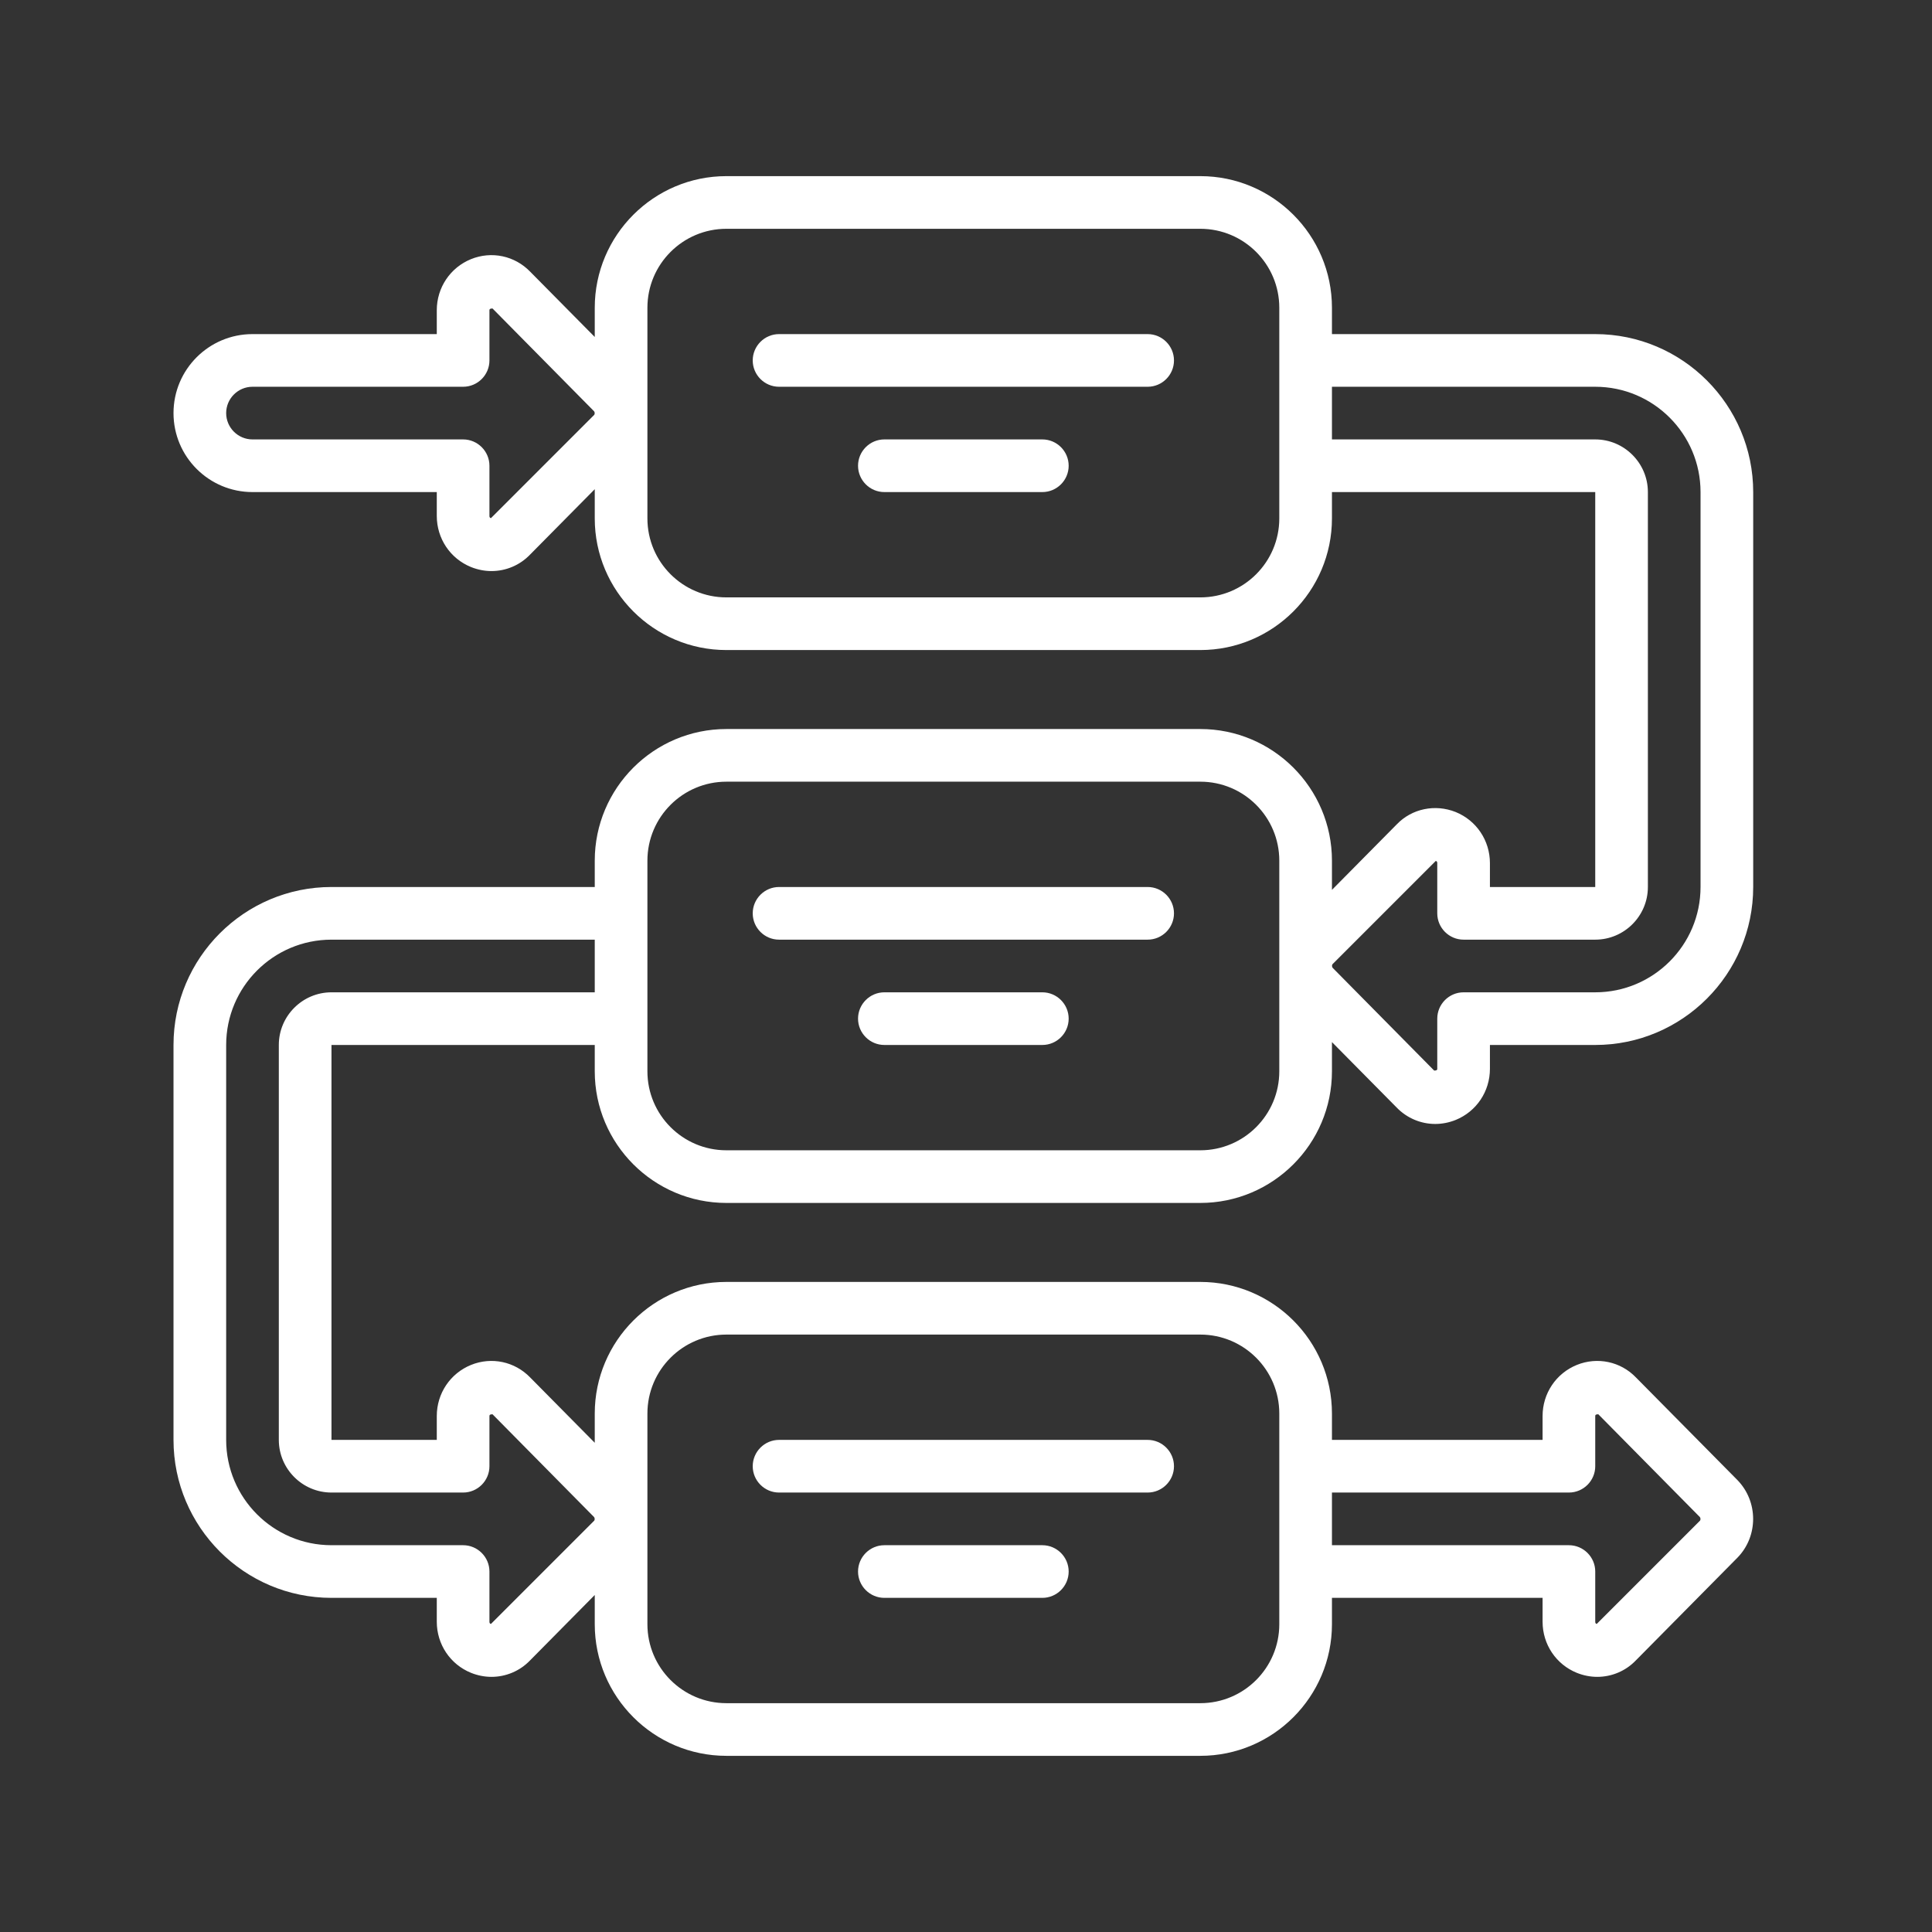 <svg xmlns="http://www.w3.org/2000/svg" xmlns:xlink="http://www.w3.org/1999/xlink" width="1000" viewBox="0 0 750 750" height="1000" preserveAspectRatio="xMidYMid meet"><rect x="0" y="0" width="750" height="750" fill="#333333" stroke="none"/><defs><clipPath id="9147dbb57d"><path d="M 67.355 68 L 681 68 L 681 682 L 67.355 682 Z M 67.355 68 " clip-rule="nonzero"></path></clipPath></defs><g clip-path="url(#9147dbb57d)"><path fill="#ffffff" d="M 660.148 344.332 C 660.148 366.891 641.824 385.215 619.27 385.215 L 568.164 385.215 C 562.535 385.215 557.945 389.809 557.945 395.438 L 557.945 414.918 C 557.945 415.16 557.945 415.598 556.746 415.598 L 517.34 375.715 C 517.023 375.395 517.023 374.598 517.262 374.316 L 557.387 334.191 C 557.945 334.391 557.945 334.832 557.945 335.07 L 557.945 354.555 C 557.945 360.184 562.535 364.773 568.164 364.773 L 619.27 364.773 C 630.527 364.773 639.707 355.594 639.707 344.332 L 639.707 191.023 C 639.707 179.766 630.527 170.582 619.27 170.582 L 517.062 170.582 L 517.062 150.141 L 619.27 150.141 C 641.824 150.141 660.148 168.465 660.148 191.023 Z M 496.621 415.879 C 496.621 432.805 482.887 446.539 465.957 446.539 L 281.988 446.539 C 265.059 446.539 251.324 432.805 251.324 415.879 L 251.324 334.113 C 251.324 317.184 265.059 303.449 281.988 303.449 L 465.957 303.449 C 482.887 303.449 496.621 317.184 496.621 334.113 Z M 128.68 385.215 C 117.418 385.215 108.238 394.398 108.238 405.656 L 108.238 558.965 C 108.238 570.227 117.418 579.406 128.68 579.406 L 179.781 579.406 C 185.41 579.406 190 574.816 190 569.188 L 190 549.703 C 190 549.465 190 549.023 191.199 549.023 L 230.605 588.91 C 230.926 589.23 230.926 590.027 230.684 590.309 L 190.562 630.43 C 190 630.23 190 629.793 190 629.551 L 190 610.07 C 190 604.441 185.41 599.848 179.781 599.848 L 128.68 599.848 C 106.121 599.848 87.797 581.523 87.797 558.965 L 87.797 405.656 C 87.797 383.102 106.121 364.773 128.68 364.773 L 230.883 364.773 L 230.883 385.215 Z M 251.324 548.746 C 251.324 531.816 265.059 518.082 281.988 518.082 L 465.957 518.082 C 482.887 518.082 496.621 531.816 496.621 548.746 L 496.621 630.512 C 496.621 647.438 482.887 661.172 465.957 661.172 L 281.988 661.172 C 265.059 661.172 251.324 647.438 251.324 630.512 Z M 609.047 579.406 C 614.676 579.406 619.27 574.816 619.27 569.188 L 619.27 549.703 C 619.27 549.465 619.27 549.023 620.465 549.023 L 659.871 588.91 C 660.191 589.23 660.191 590.027 659.949 590.309 L 619.828 630.43 C 619.27 630.23 619.27 629.793 619.27 629.551 L 619.27 610.07 C 619.27 604.441 614.676 599.848 609.047 599.848 L 517.062 599.848 L 517.062 579.406 Z M 496.621 201.246 C 496.621 218.172 482.887 231.906 465.957 231.906 L 281.988 231.906 C 265.059 231.906 251.324 218.172 251.324 201.246 L 251.324 119.48 C 251.324 102.551 265.059 88.816 281.988 88.816 L 465.957 88.816 C 482.887 88.816 496.621 102.551 496.621 119.48 Z M 230.684 161.039 L 190.562 201.164 C 190 200.965 190 200.527 190 200.285 L 190 180.805 C 190 175.176 185.41 170.582 179.781 170.582 L 98.016 170.582 C 92.387 170.582 87.797 165.992 87.797 160.363 C 87.797 154.734 92.387 150.141 98.016 150.141 L 179.781 150.141 C 185.41 150.141 190 145.551 190 139.922 L 190 120.438 C 190 120.199 190 119.758 191.199 119.758 L 230.605 159.645 C 230.926 159.961 230.926 160.762 230.684 161.039 Z M 619.27 129.699 L 517.062 129.699 L 517.062 119.48 C 517.062 91.293 494.145 68.375 465.957 68.375 L 281.988 68.375 C 253.801 68.375 230.883 91.293 230.883 119.48 L 230.883 130.816 L 205.812 105.465 C 199.824 99.277 190.84 97.363 182.855 100.594 C 174.789 103.871 169.559 111.656 169.559 120.438 L 169.559 129.699 L 98.016 129.699 C 81.09 129.699 67.355 143.434 67.355 160.363 C 67.355 177.289 81.09 191.023 98.016 191.023 L 169.559 191.023 L 169.559 200.285 C 169.559 209.07 174.789 216.855 182.855 220.129 C 185.449 221.168 188.125 221.688 190.801 221.688 C 196.352 221.688 201.781 219.449 205.73 215.336 L 230.883 189.906 L 230.883 201.246 C 230.883 229.43 253.801 252.348 281.988 252.348 L 465.957 252.348 C 494.145 252.348 517.062 229.43 517.062 201.246 L 517.062 191.023 L 619.27 191.023 L 619.27 344.332 L 578.387 344.332 L 578.387 335.07 C 578.387 326.289 573.156 318.504 565.09 315.227 C 557.105 312.035 548.082 313.91 542.215 320.02 L 517.062 345.449 L 517.062 334.113 C 517.062 305.926 494.145 283.008 465.957 283.008 L 281.988 283.008 C 253.801 283.008 230.883 305.926 230.883 334.113 L 230.883 344.332 L 128.68 344.332 C 94.863 344.332 67.355 371.84 67.355 405.656 L 67.355 558.965 C 67.355 592.781 94.863 620.289 128.68 620.289 L 169.559 620.289 L 169.559 629.551 C 169.559 638.336 174.789 646.121 182.855 649.395 C 185.449 650.434 188.125 650.953 190.801 650.953 C 196.352 650.953 201.781 648.715 205.73 644.605 L 230.883 619.172 L 230.883 630.512 C 230.883 658.695 253.801 681.613 281.988 681.613 L 465.957 681.613 C 494.145 681.613 517.062 658.695 517.062 630.512 L 517.062 620.289 L 598.828 620.289 L 598.828 629.551 C 598.828 638.336 604.055 646.121 612.121 649.395 C 614.715 650.434 617.391 650.953 620.066 650.953 C 625.617 650.953 631.047 648.715 634.996 644.605 L 674.523 604.641 C 682.586 596.336 682.586 582.922 674.484 574.578 L 635.078 534.73 C 629.129 528.543 620.105 526.629 612.121 529.863 C 604.055 533.137 598.828 540.922 598.828 549.703 L 598.828 558.965 L 517.062 558.965 L 517.062 548.746 C 517.062 520.559 494.145 497.641 465.957 497.641 L 281.988 497.641 C 253.801 497.641 230.883 520.559 230.883 548.746 L 230.883 560.086 L 205.812 534.73 C 199.824 528.543 190.84 526.629 182.855 529.863 C 174.789 533.137 169.559 540.922 169.559 549.703 L 169.559 558.965 L 128.68 558.965 L 128.68 405.656 L 230.883 405.656 L 230.883 415.879 C 230.883 444.062 253.801 466.98 281.988 466.98 L 465.957 466.98 C 494.145 466.98 517.062 444.062 517.062 415.879 L 517.062 404.539 L 542.133 429.891 C 546.168 434.082 551.598 436.32 557.145 436.32 C 559.82 436.32 562.496 435.801 565.09 434.762 C 573.156 431.488 578.387 423.703 578.387 414.918 L 578.387 405.656 L 619.27 405.656 C 653.082 405.656 680.59 378.148 680.59 344.332 L 680.59 191.023 C 680.59 157.207 653.082 129.699 619.27 129.699 " fill-opacity="1" fill-rule="nonzero"></path></g><path fill="#ffffff" d="M 445.516 129.699 L 302.43 129.699 C 296.801 129.699 292.207 134.293 292.207 139.922 C 292.207 145.551 296.801 150.141 302.43 150.141 L 445.516 150.141 C 451.148 150.141 455.738 145.551 455.738 139.922 C 455.738 134.293 451.148 129.699 445.516 129.699 " fill-opacity="1" fill-rule="nonzero"></path><path fill="#ffffff" d="M 404.633 170.582 L 343.312 170.582 C 337.684 170.582 333.09 175.176 333.09 180.805 C 333.09 186.434 337.684 191.023 343.312 191.023 L 404.633 191.023 C 410.266 191.023 414.855 186.434 414.855 180.805 C 414.855 175.176 410.266 170.582 404.633 170.582 " fill-opacity="1" fill-rule="nonzero"></path><path fill="#ffffff" d="M 445.516 344.332 L 302.43 344.332 C 296.801 344.332 292.207 348.926 292.207 354.555 C 292.207 360.184 296.801 364.773 302.43 364.773 L 445.516 364.773 C 451.148 364.773 455.738 360.184 455.738 354.555 C 455.738 348.926 451.148 344.332 445.516 344.332 " fill-opacity="1" fill-rule="nonzero"></path><path fill="#ffffff" d="M 404.633 385.215 L 343.312 385.215 C 337.684 385.215 333.09 389.809 333.09 395.438 C 333.09 401.066 337.684 405.656 343.312 405.656 L 404.633 405.656 C 410.266 405.656 414.855 401.066 414.855 395.438 C 414.855 389.809 410.266 385.215 404.633 385.215 " fill-opacity="1" fill-rule="nonzero"></path><path fill="#ffffff" d="M 302.43 579.406 L 445.516 579.406 C 451.148 579.406 455.738 574.816 455.738 569.188 C 455.738 563.559 451.148 558.965 445.516 558.965 L 302.43 558.965 C 296.801 558.965 292.207 563.559 292.207 569.188 C 292.207 574.816 296.801 579.406 302.43 579.406 " fill-opacity="1" fill-rule="nonzero"></path><path fill="#ffffff" d="M 404.633 599.848 L 343.312 599.848 C 337.684 599.848 333.09 604.441 333.09 610.07 C 333.09 615.699 337.684 620.289 343.312 620.289 L 404.633 620.289 C 410.266 620.289 414.855 615.699 414.855 610.07 C 414.855 604.441 410.266 599.848 404.633 599.848 " fill-opacity="1" fill-rule="nonzero"></path></svg>
